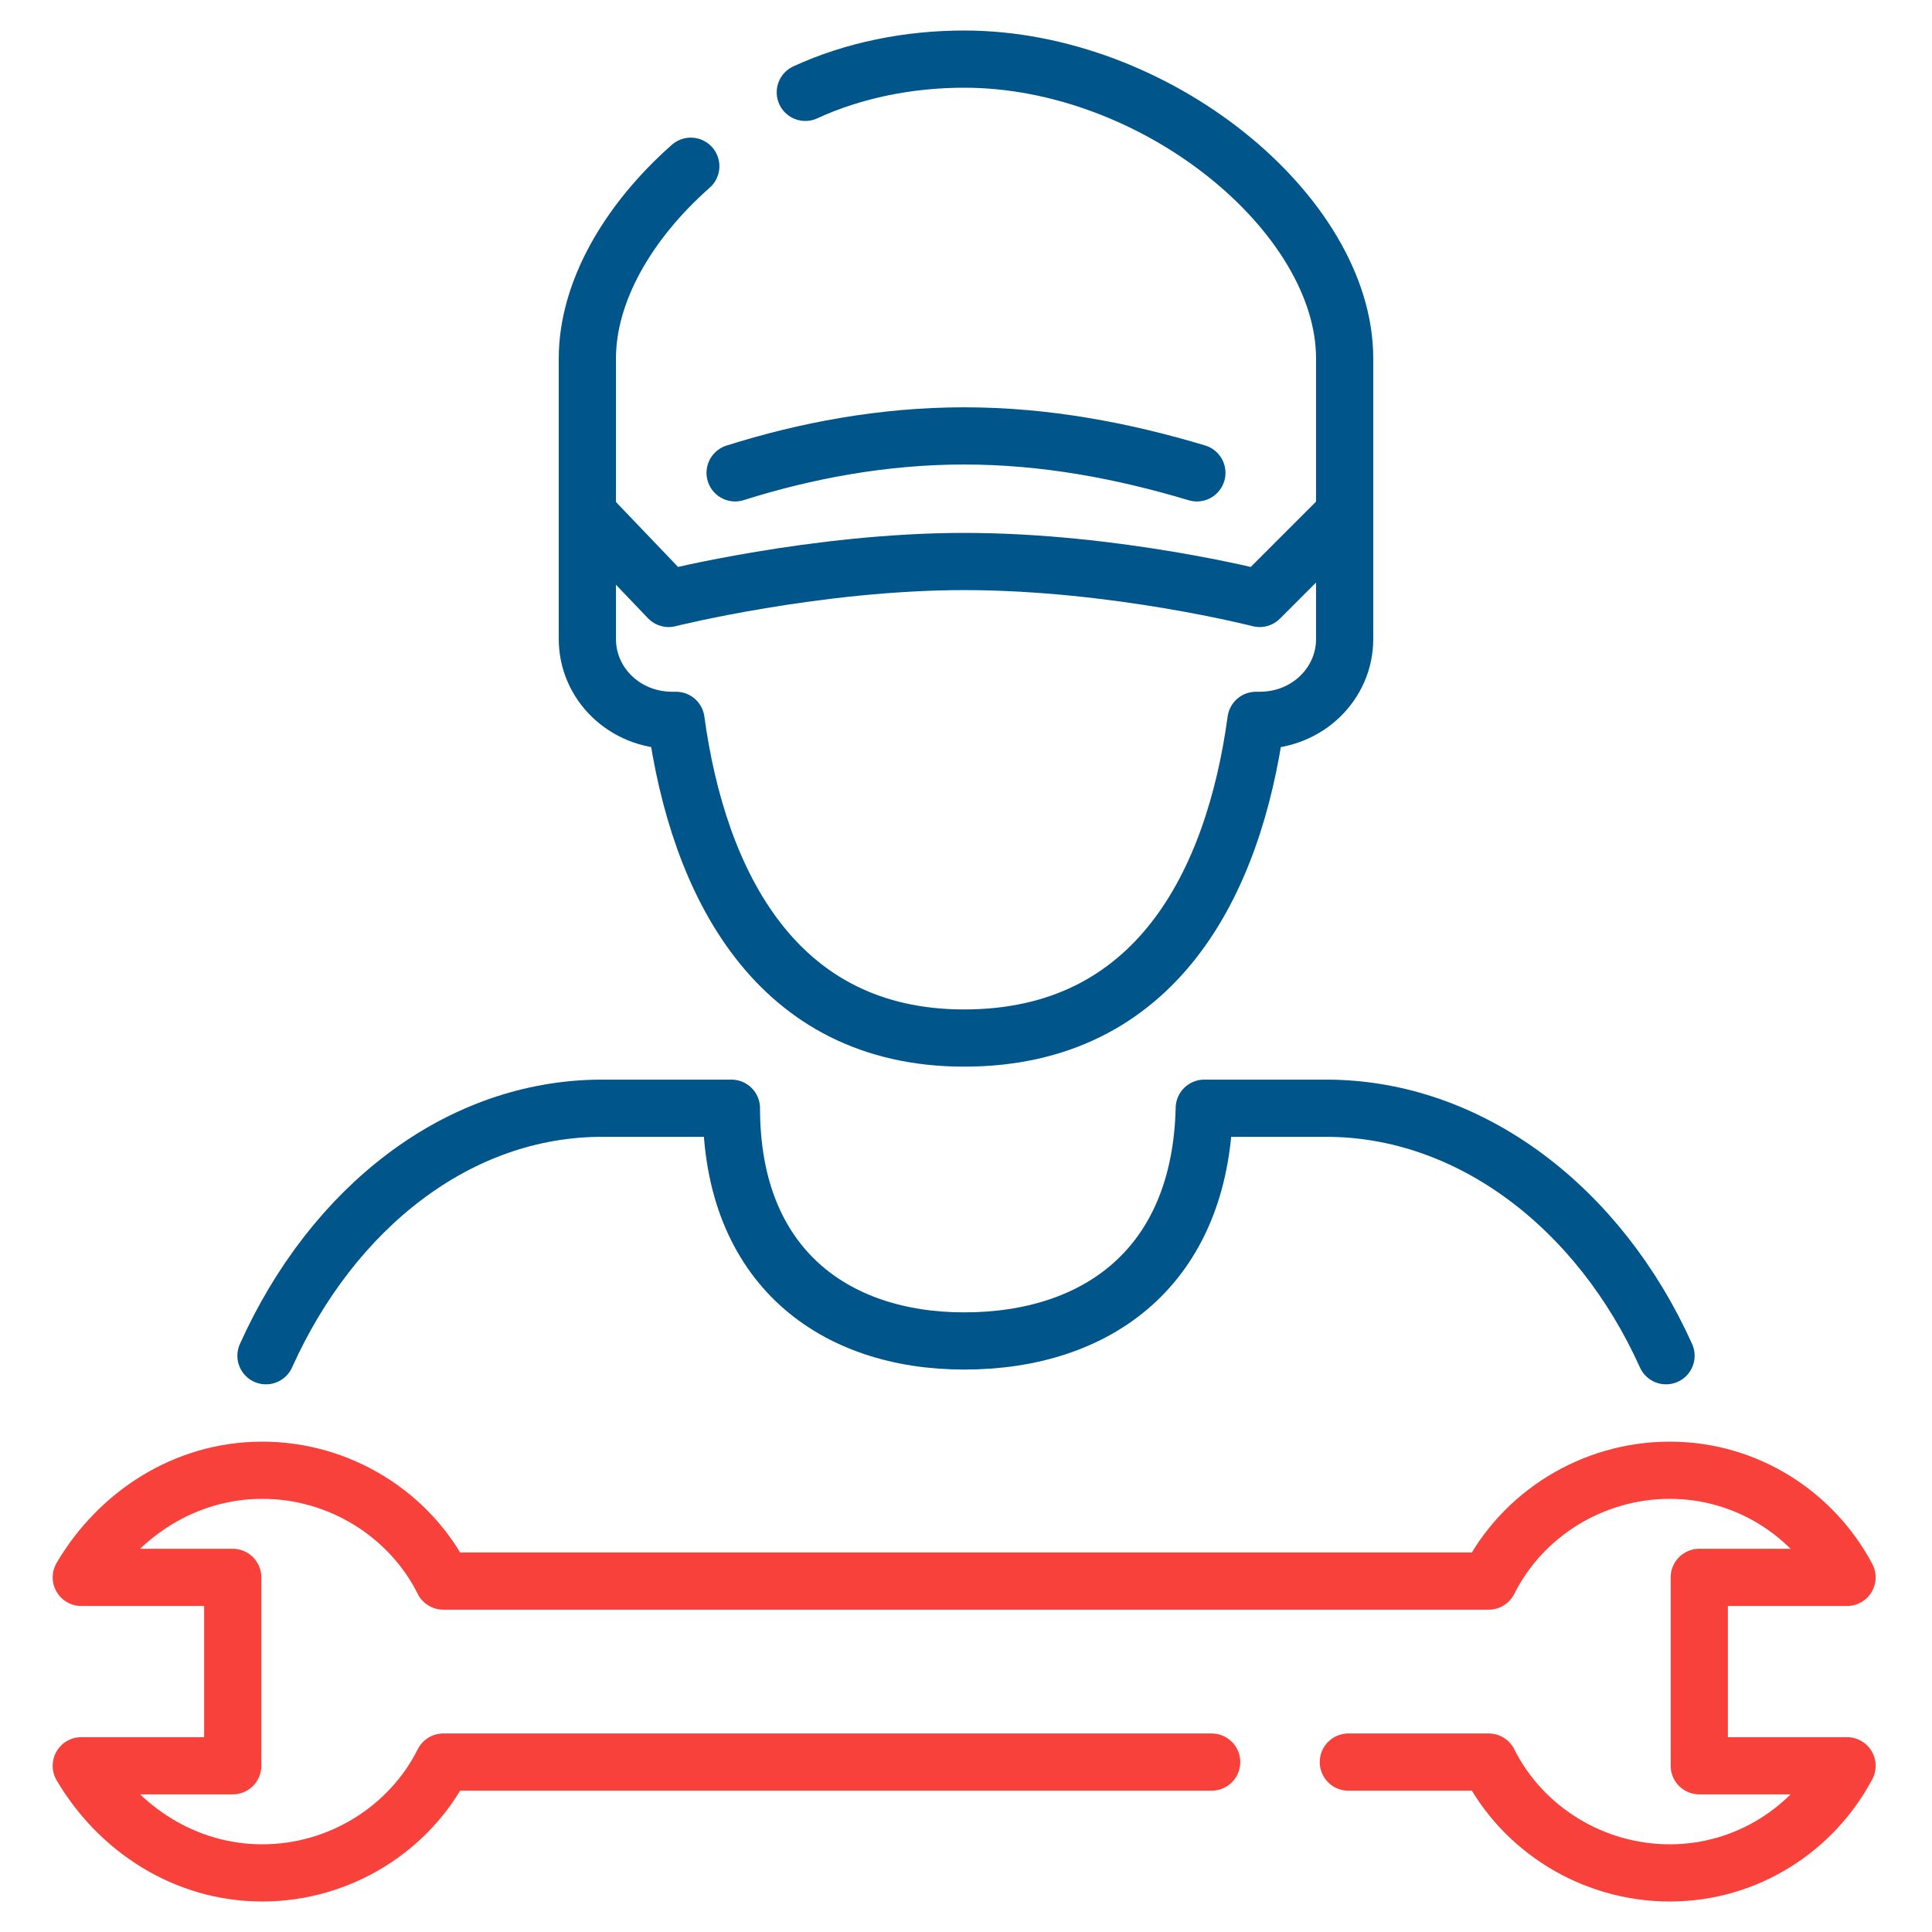 <svg xmlns="http://www.w3.org/2000/svg" xml:space="preserve" width="117.44" height="117.441" style="shape-rendering:geometricPrecision;text-rendering:geometricPrecision;image-rendering:optimizeQuality;fill-rule:evenodd;clip-rule:evenodd" viewBox="0 0 523 523"><defs><style>.fil1{fill:none;fill-rule:nonzero}</style></defs><g id="Layer_x0020_1"><path style="fill:none" d="M0 0h523v523H0z"/><path class="fil1" d="M328 477H120c-9 18-28 30-49 30s-39-12-49-29h41v-51H22c10-17 28-29 49-29s40 12 49 30h283c9-18 28-30 49-30s39 12 48 29h-40v51h40c-9 17-27 29-48 29s-40-12-49-30h-38" style="stroke:#f8413a;stroke-width:15.484;stroke-linecap:round;stroke-linejoin:round"/><path class="fil1" d="M199 128c19-6 40-10 62-10s43 4 63 10M218 25c13-6 28-9 43-9 52 0 103 42 103 81v42l-23 23s-39-10-80-10h0c-40 0-80 10-80 10l-22-23V97c0-18 11-37 28-52m177 94v34c0 12-10 22-23 22h0-1c-6 44-27 86-79 86-51 0-72-42-78-86h-1 0c-13 0-23-10-23-22v-34M72 367c18-40 52-67 91-67h35c0 43 28 63 63 63 36 0 64-20 65-63h33c39 0 74 27 92 67" style="stroke:#00558b;stroke-width:15.484;stroke-linecap:round;stroke-linejoin:round"/></g></svg>